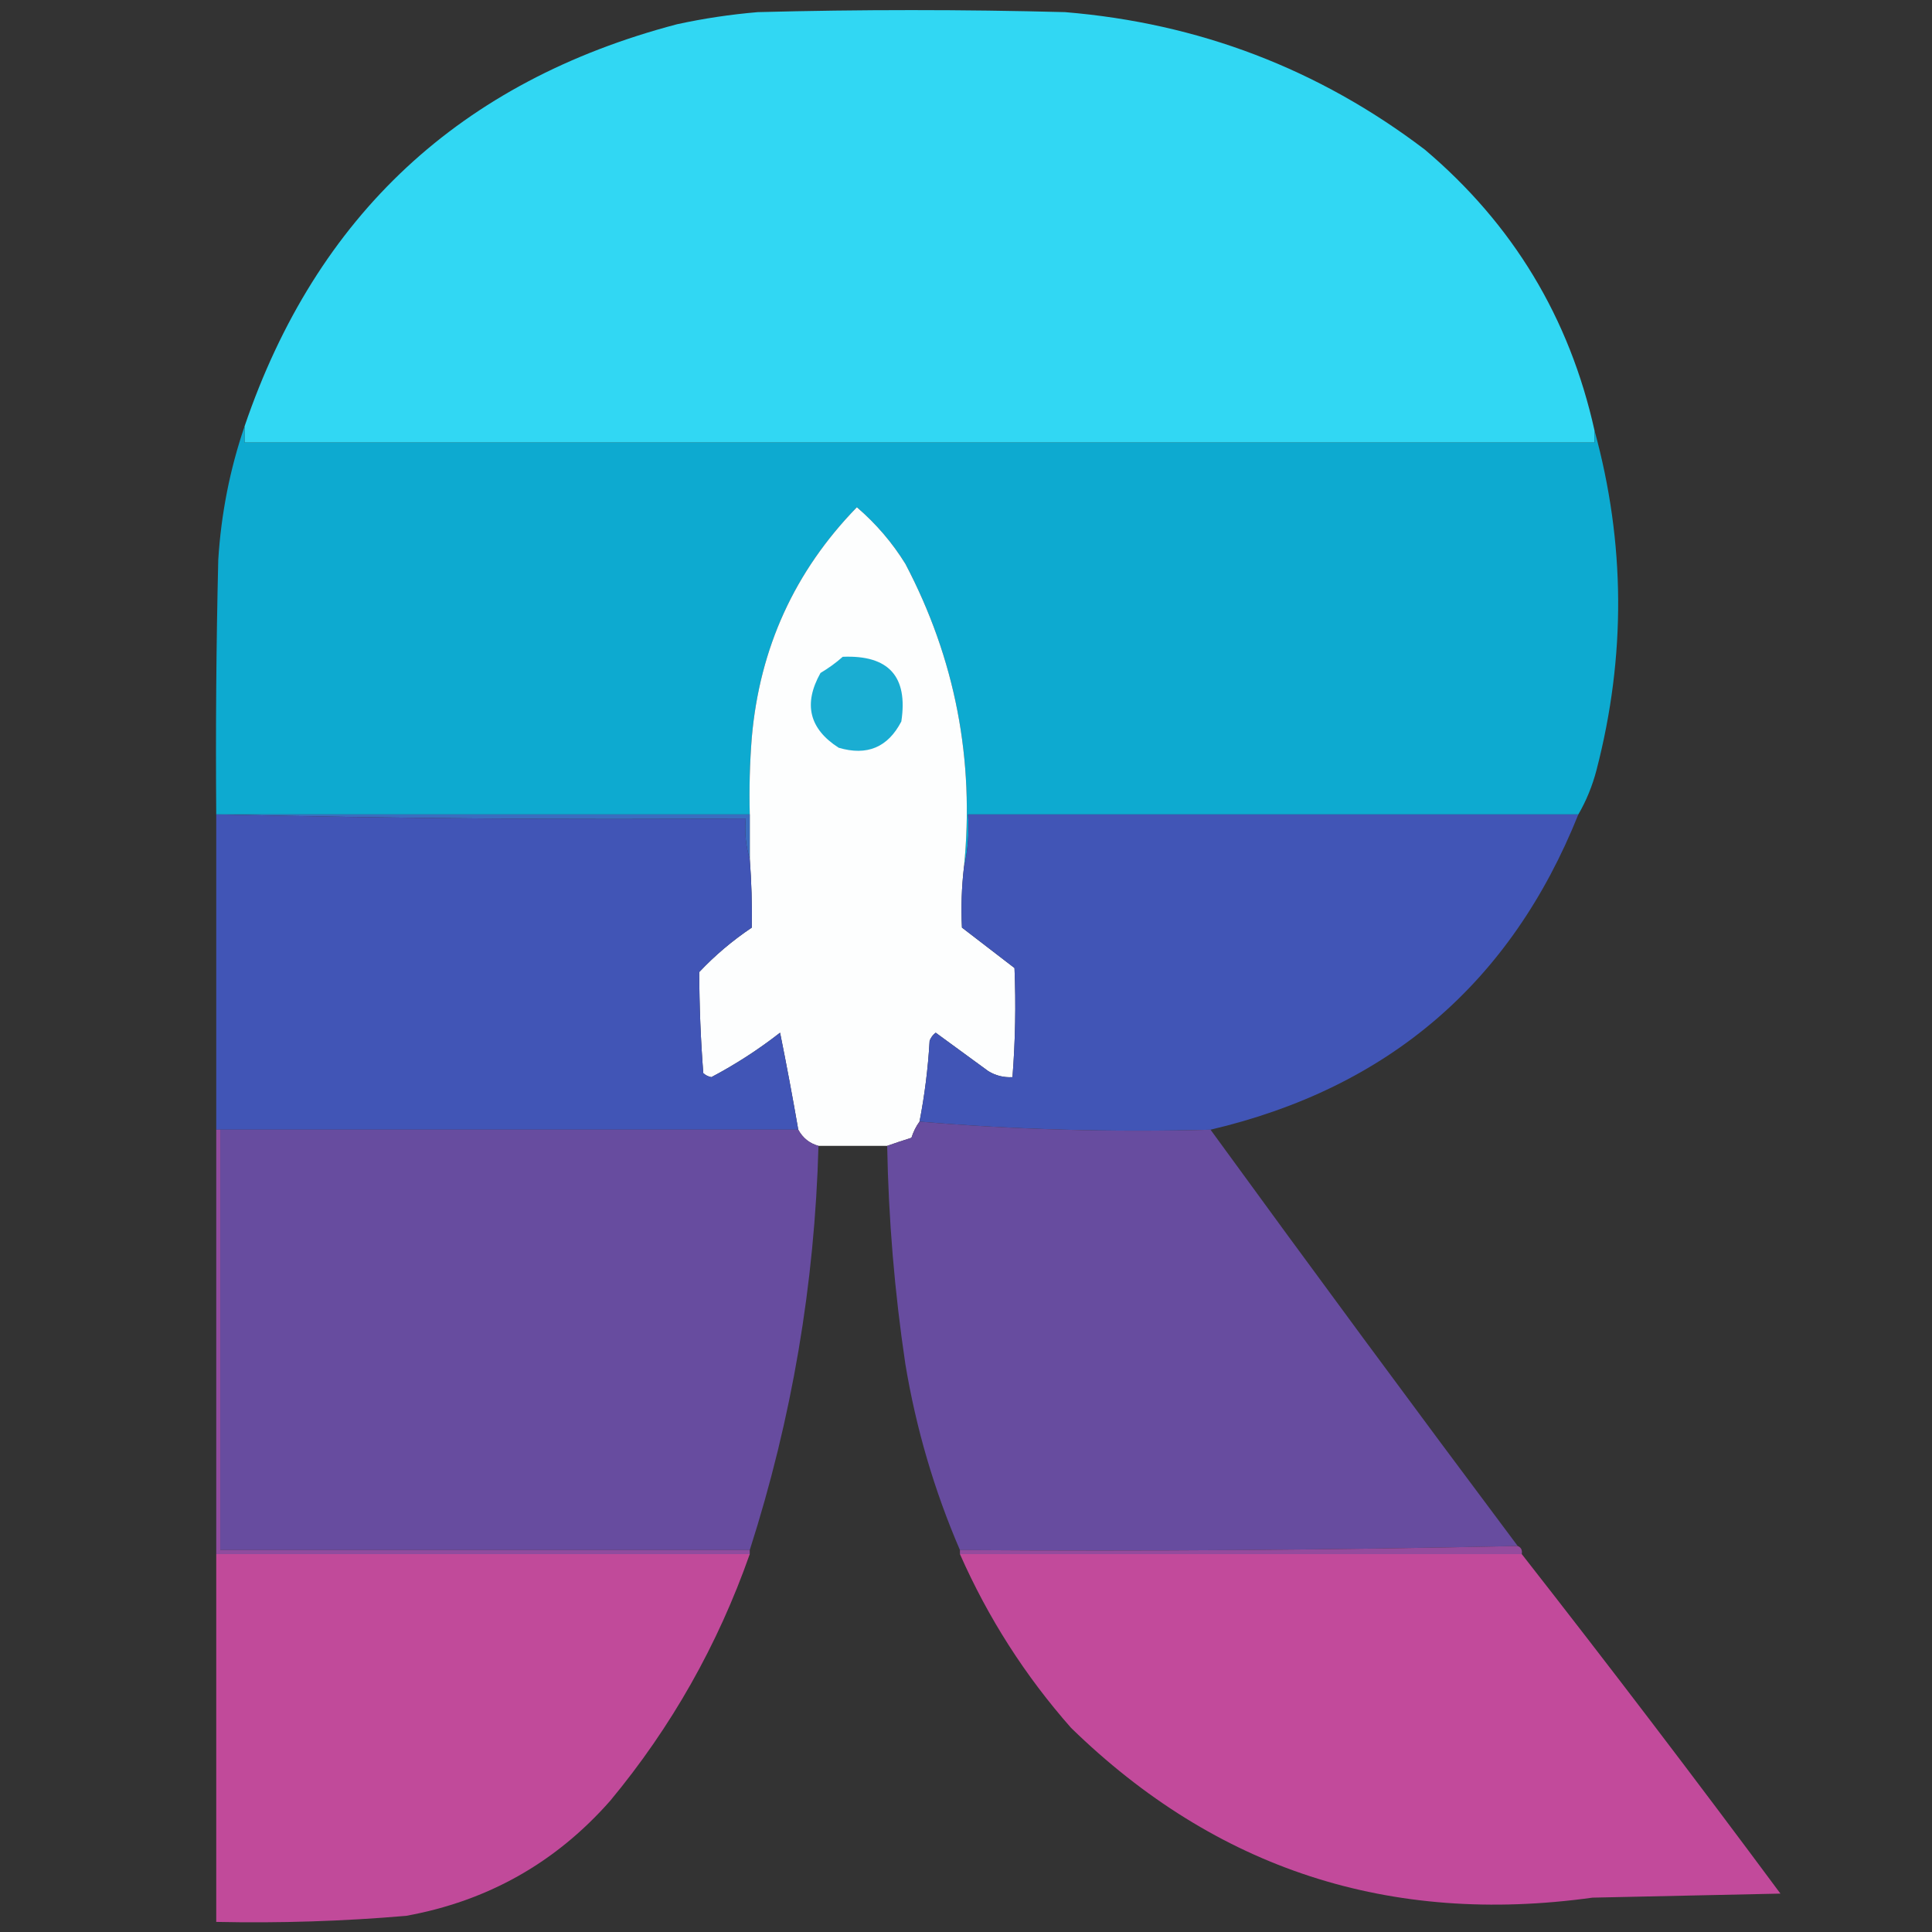 <?xml version="1.0" encoding="UTF-8"?>
<!DOCTYPE svg PUBLIC "-//W3C//DTD SVG 1.1//EN" "http://www.w3.org/Graphics/SVG/1.1/DTD/svg11.dtd">
<svg xmlns="http://www.w3.org/2000/svg" version="1.1" width="478px" height="478px" style="shape-rendering:geometricPrecision; text-rendering:geometricPrecision; image-rendering:optimizeQuality; fill-rule:evenodd; clip-rule:evenodd" xmlns:xlink="http://www.w3.org/1999/xlink">
<rect width="100%" height="100%" fill="#333333" stroke="none"/>
<g><path style="opacity:1" fill="#31d7f3" d="M 394.5,106.5 C 394.5,107.5 394.5,108.5 394.5,109.5C 283.167,109.5 171.833,109.5 60.5,109.5C 60.5,108.167 60.5,106.833 60.5,105.5C 78.273,53.25 113.939,20.084 167.5,6C 174.102,4.566 180.768,3.566 187.5,3C 212.833,2.333 238.167,2.333 263.5,3C 296.587,5.723 326.253,17.056 352.5,37C 374.305,55.443 388.305,78.61 394.5,106.5 Z"/></g>
<g><path style="opacity:1" fill="#0daad0" d="M 60.5,105.5 C 60.5,106.833 60.5,108.167 60.5,109.5C 171.833,109.5 283.167,109.5 394.5,109.5C 394.5,108.5 394.5,107.5 394.5,106.5C 402.136,134.339 402.303,162.339 395,190.5C 393.962,194.468 392.462,198.135 390.5,201.5C 340.167,201.5 289.833,201.5 239.5,201.5C 239.818,206.032 239.485,210.366 238.5,214.5C 241.16,187.969 236.327,162.969 224,139.5C 220.749,134.245 216.749,129.578 212,125.5C 196.606,141.317 187.939,160.317 186,182.5C 185.5,188.825 185.334,195.158 185.5,201.5C 141.833,201.5 98.167,201.5 54.5,201.5C 54.167,201.5 53.833,201.5 53.5,201.5C 53.333,180.497 53.5,159.497 54,138.5C 54.716,127.088 56.883,116.088 60.5,105.5 Z"/></g>
<g><path style="opacity:0.998" fill="#fdfefe" d="M 238.5,214.5 C 237.916,219.499 237.749,224.499 238,229.5C 242.333,232.833 246.667,236.167 251,239.5C 251.375,248.505 251.208,257.505 250.5,266.5C 248.345,266.628 246.345,266.128 244.5,265C 240.167,261.833 235.833,258.667 231.5,255.5C 230.808,256.025 230.308,256.692 230,257.5C 229.615,264.237 228.782,270.904 227.5,277.5C 226.661,278.641 225.994,279.974 225.5,281.5C 223.369,282.169 221.369,282.835 219.5,283.5C 213.833,283.5 208.167,283.5 202.5,283.5C 200.289,282.889 198.622,281.556 197.5,279.5C 196.109,271.475 194.609,263.475 193,255.5C 187.657,259.671 181.991,263.338 176,266.5C 175.228,266.355 174.561,266.022 174,265.5C 173.352,257.157 173.019,248.823 173,240.5C 176.882,236.379 181.215,232.712 186,229.5C 186.095,223.843 185.928,218.176 185.5,212.5C 185.5,208.833 185.5,205.167 185.5,201.5C 185.334,195.158 185.5,188.825 186,182.5C 187.939,160.317 196.606,141.317 212,125.5C 216.749,129.578 220.749,134.245 224,139.5C 236.327,162.969 241.16,187.969 238.5,214.5 Z"/></g>
<g><path style="opacity:1" fill="#1aadd2" d="M 208.5,162.5 C 219.865,162.028 224.699,167.362 223,178.5C 219.677,184.908 214.511,187.075 207.5,185C 200.208,180.324 198.708,174.158 203,166.5C 205.015,165.303 206.849,163.97 208.5,162.5 Z"/></g>
<g><path style="opacity:1" fill="#3a6dbf" d="M 54.5,201.5 C 98.167,201.5 141.833,201.5 185.5,201.5C 185.5,205.167 185.5,208.833 185.5,212.5C 184.521,209.375 184.187,206.042 184.5,202.5C 140.997,202.832 97.663,202.499 54.5,201.5 Z"/></g>
<g><path style="opacity:1" fill="#4155b6" d="M 53.5,201.5 C 53.833,201.5 54.167,201.5 54.5,201.5C 97.663,202.499 140.997,202.832 184.5,202.5C 184.187,206.042 184.521,209.375 185.5,212.5C 185.928,218.176 186.095,223.843 186,229.5C 181.215,232.712 176.882,236.379 173,240.5C 173.019,248.823 173.352,257.157 174,265.5C 174.561,266.022 175.228,266.355 176,266.5C 181.991,263.338 187.657,259.671 193,255.5C 194.609,263.475 196.109,271.475 197.5,279.5C 149.833,279.5 102.167,279.5 54.5,279.5C 54.167,279.5 53.833,279.5 53.5,279.5C 53.5,253.5 53.5,227.5 53.5,201.5 Z"/></g>
<g><path style="opacity:1" fill="#4155b6" d="M 390.5,201.5 C 373.811,243.174 343.478,269.174 299.5,279.5C 275.143,280.157 251.143,279.49 227.5,277.5C 228.782,270.904 229.615,264.237 230,257.5C 230.308,256.692 230.808,256.025 231.5,255.5C 235.833,258.667 240.167,261.833 244.5,265C 246.345,266.128 248.345,266.628 250.5,266.5C 251.208,257.505 251.375,248.505 251,239.5C 246.667,236.167 242.333,232.833 238,229.5C 237.749,224.499 237.916,219.499 238.5,214.5C 239.485,210.366 239.818,206.032 239.5,201.5C 289.833,201.5 340.167,201.5 390.5,201.5 Z"/></g>
<g><path style="opacity:1" fill="#674c9f" d="M 54.5,279.5 C 102.167,279.5 149.833,279.5 197.5,279.5C 198.622,281.556 200.289,282.889 202.5,283.5C 201.58,317.688 195.913,351.022 185.5,383.5C 141.833,383.5 98.167,383.5 54.5,383.5C 54.5,348.833 54.5,314.167 54.5,279.5 Z"/></g>
<g><path style="opacity:1" fill="#674c9f" d="M 227.5,277.5 C 251.143,279.49 275.143,280.157 299.5,279.5C 324.58,313.982 349.913,348.315 375.5,382.5C 329.67,383.499 283.67,383.832 237.5,383.5C 231.145,368.754 226.645,353.421 224,337.5C 221.323,319.597 219.823,301.597 219.5,283.5C 221.369,282.835 223.369,282.169 225.5,281.5C 225.994,279.974 226.661,278.641 227.5,277.5 Z"/></g>
<g><path style="opacity:1" fill="#904c9e" d="M 53.5,279.5 C 53.833,279.5 54.167,279.5 54.5,279.5C 54.5,314.167 54.5,348.833 54.5,383.5C 98.167,383.5 141.833,383.5 185.5,383.5C 185.5,383.833 185.5,384.167 185.5,384.5C 141.5,384.5 97.5,384.5 53.5,384.5C 53.5,349.5 53.5,314.5 53.5,279.5 Z"/></g>
<g><path style="opacity:1" fill="#954b9d" d="M 375.5,382.5 C 376.338,382.842 376.672,383.508 376.5,384.5C 330.167,384.5 283.833,384.5 237.5,384.5C 237.5,384.167 237.5,383.833 237.5,383.5C 283.67,383.832 329.67,383.499 375.5,382.5 Z"/></g>
<g><path style="opacity:0.99" fill="#c34b9b" d="M 53.5,384.5 C 97.5,384.5 141.5,384.5 185.5,384.5C 177.612,406.949 166.112,427.283 151,445.5C 137.523,460.825 120.689,470.325 100.5,474C 84.866,475.341 69.2,475.841 53.5,475.5C 53.5,445.167 53.5,414.833 53.5,384.5 Z"/></g>
<g><path style="opacity:0.993" fill="#c34b9c" d="M 237.5,384.5 C 283.833,384.5 330.167,384.5 376.5,384.5C 398.162,412.173 419.495,440.173 440.5,468.5C 425,468.833 409.5,469.167 394,469.5C 343.861,476.452 300.861,462.452 265,427.5C 253.637,414.624 244.47,400.29 237.5,384.5 Z"/></g>
</svg>
